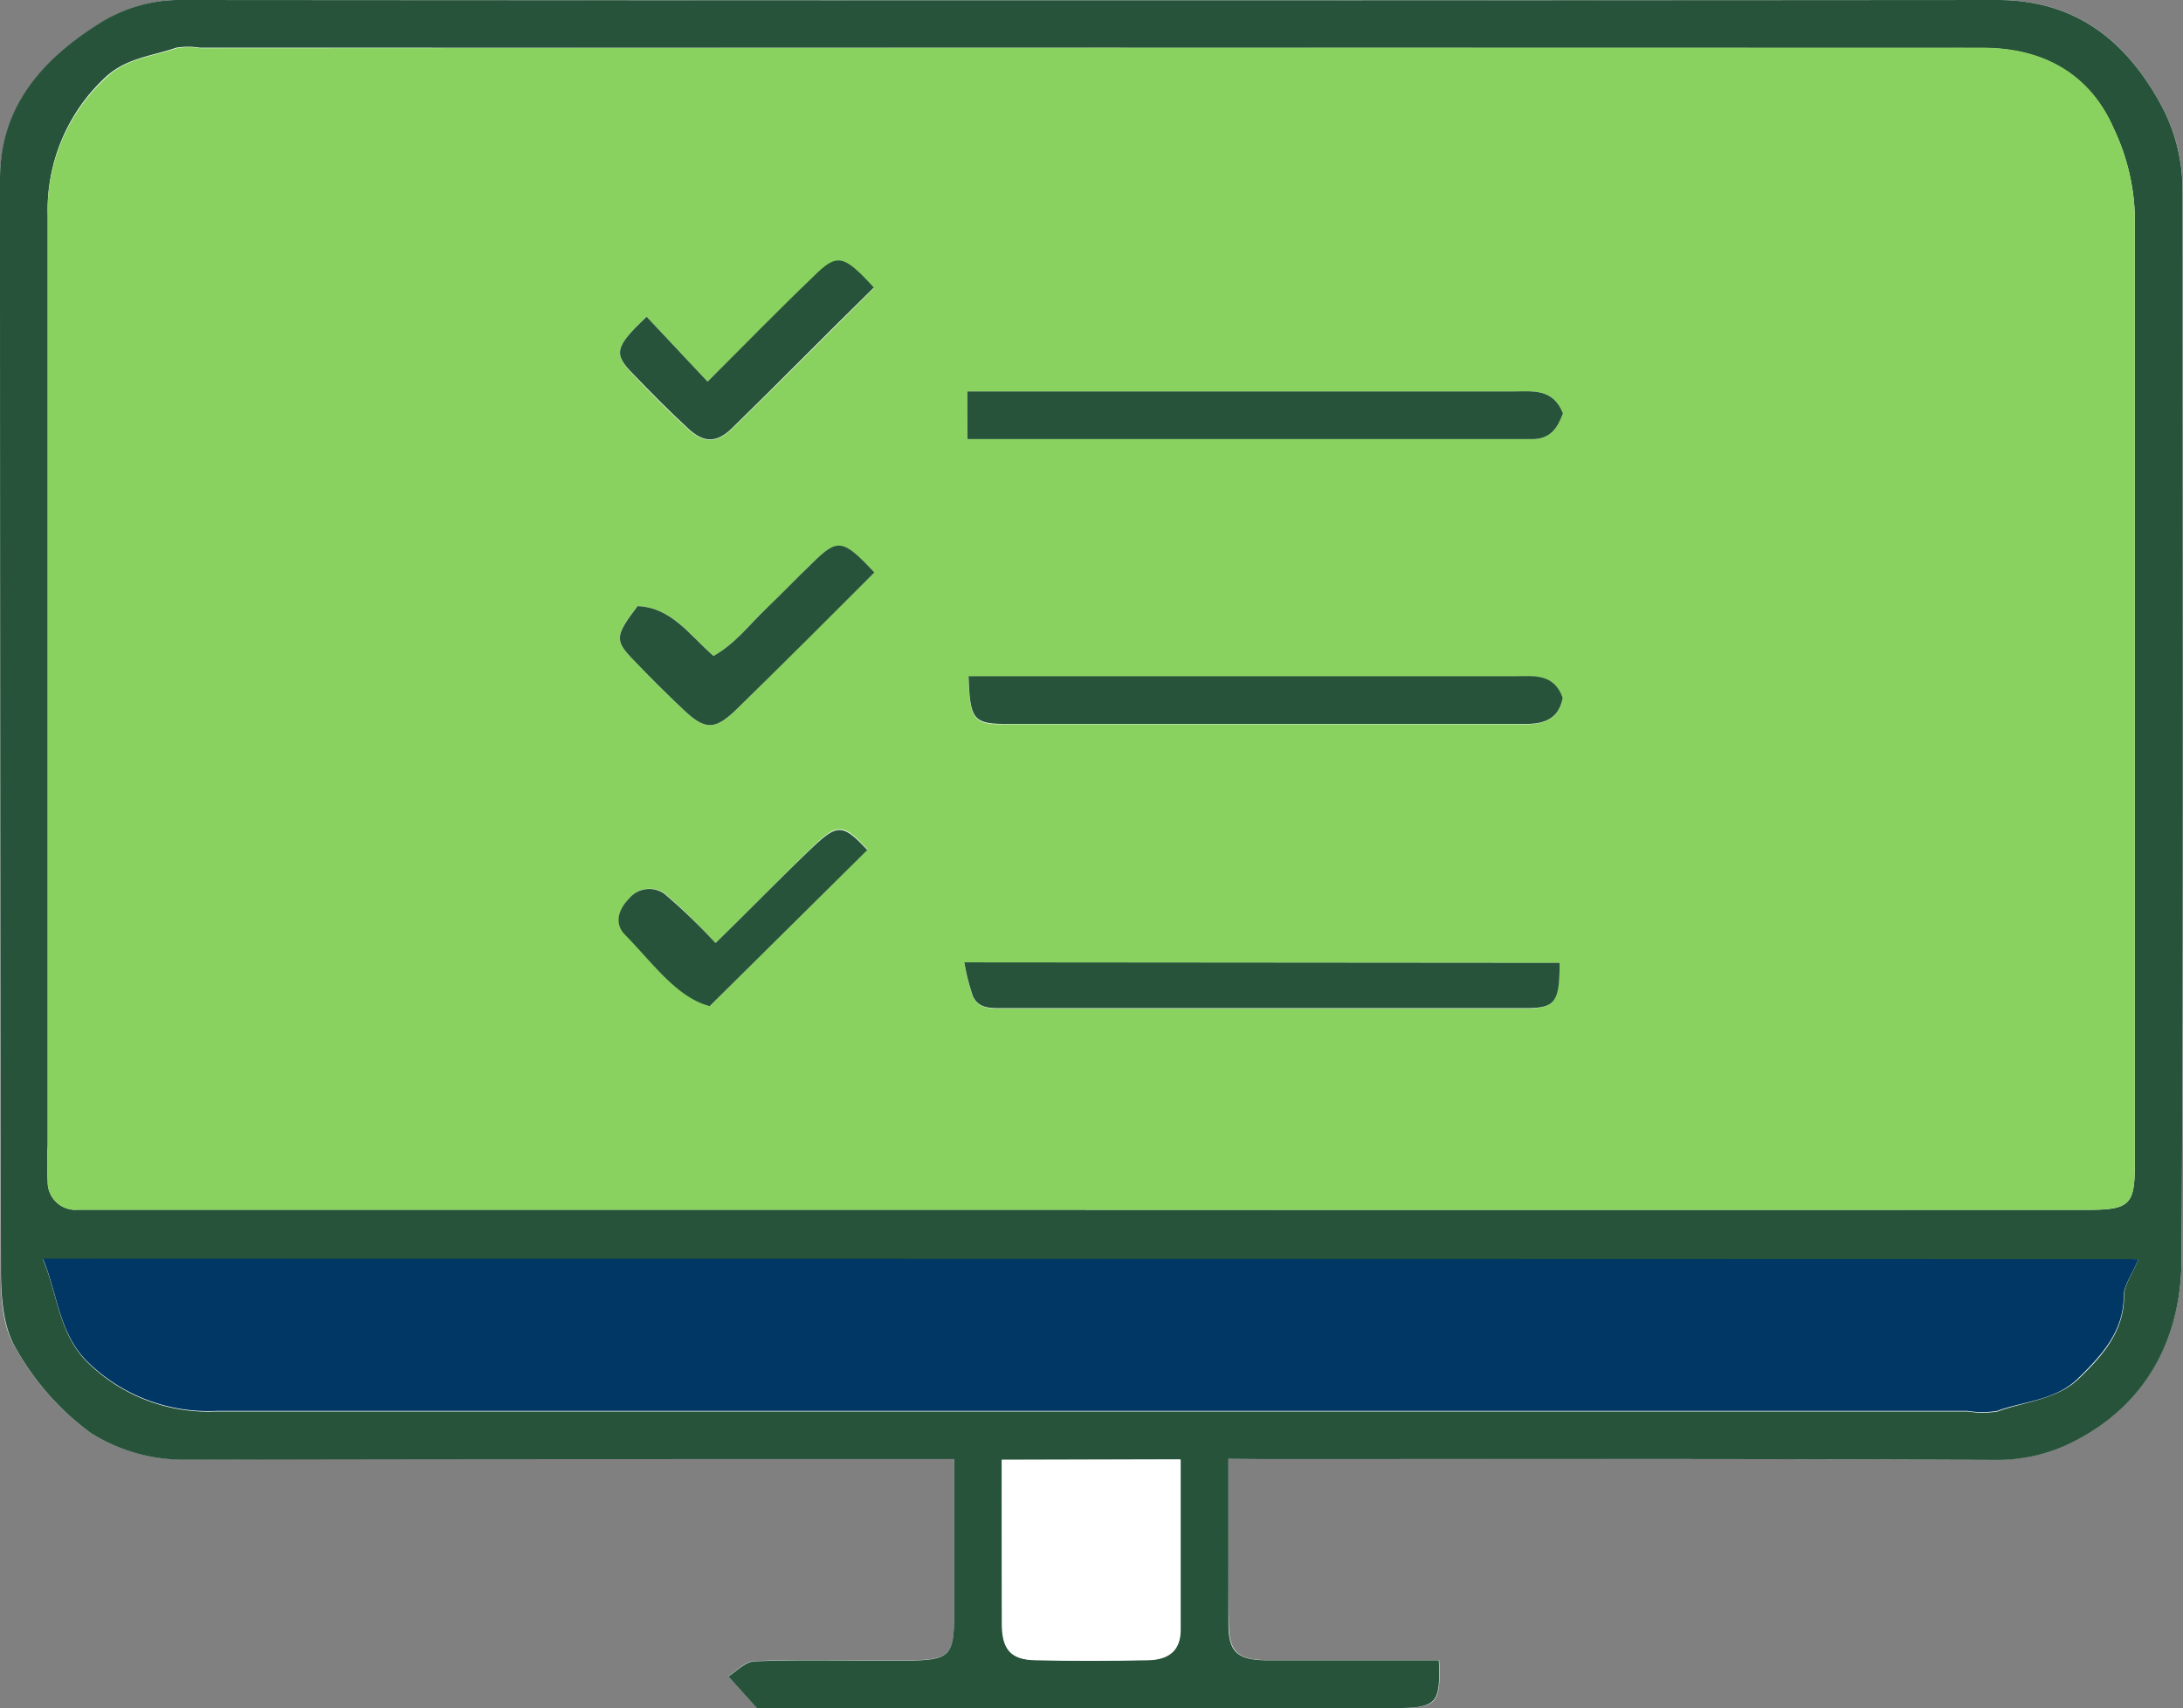 <svg xmlns="http://www.w3.org/2000/svg" viewBox="0 0 183.04 143.21"><rect x="0" y="0" width="183.04" height="143.21" fill="#808080" stroke="none"/><defs><style>.cls-1{fill:#fff;}.cls-2{fill:#26533a;}.cls-3{fill:#8ad260;}.cls-4{fill:#003764;}</style></defs><g id="Layer_2" data-name="Layer 2"><g id="Layer_1-2" data-name="Layer 1"><path class="cls-1" d="M103,122.32h2.93c20.5,0,41,0,61.49.07a14.06,14.06,0,0,0,6.39-1.5c6.26-3.14,9.08-8.81,9.12-15.45.17-29.82.07-59.64.08-89.46a15,15,0,0,0-1.82-7.2C178.3,3.45,174.07,0,167.49,0q-76,.08-152,0A12.66,12.66,0,0,0,8.31,2C3.45,5.08.06,9.05,0,15Q0,60.74.06,106.46c0,2.17.12,4.67,1.17,6.43a22.38,22.38,0,0,0,6.35,7.23,14.59,14.59,0,0,0,8,2.25c20-.09,40-.05,60-.05H80c0,4.72,0,9,0,13.31,0,3.17-.43,3.53-3.75,3.59-.83,0-1.66,0-2.5,0-3.5,0-7-.08-10.49.06-.78,0-1.52.86-2.18,1.26l2.38,2.65h39.65c4.83,0,9.66,0,14.49,0,2.89,0,3.23-.5,3.07-4-4.8,0-9.61,0-14.42,0-2.5,0-3.2-.7-3.22-3.1C103,131.65,103,127.19,103,122.32Z"/><path class="cls-2" d="M103,122.32c0,4.87,0,9.33,0,13.79,0,2.4.72,3.08,3.22,3.1,4.81,0,9.62,0,14.42,0,.16,3.46-.18,3.94-3.07,4-4.83,0-9.66,0-14.49,0H63.46l-2.38-2.65c.66-.4,1.4-1.23,2.18-1.26,3.49-.14,7-.06,10.49-.06.84,0,1.67,0,2.5,0,3.32-.06,3.73-.42,3.75-3.59,0-4.3,0-8.59,0-13.31H75.6c-20,0-40,0-60,.05a14.59,14.59,0,0,1-8-2.25,22.38,22.38,0,0,1-6.35-7.23c-1-1.76-1.17-4.26-1.17-6.43Q0,60.73,0,15c0-5.95,3.41-9.92,8.27-13a12.66,12.66,0,0,1,7.21-2q76,.06,152,0c6.58,0,10.81,3.45,13.71,8.78A15,15,0,0,1,183,16c0,29.82.09,59.64-.08,89.46,0,6.64-2.86,12.31-9.12,15.45a14.06,14.06,0,0,1-6.39,1.5c-20.5-.11-41-.07-61.49-.07ZM91,101.44q42,0,84,0c3.57,0,4-.4,4-3.84q0-39.76,0-79.53a18.14,18.14,0,0,0-1.75-7.24c-2.05-4.67-6-6.8-11-6.81Q91.52,4,16.77,4a6.23,6.23,0,0,0-2,0c-2,.71-4.22.84-6,2.54A15.17,15.17,0,0,0,4,18.06q0,39,0,78a26.92,26.92,0,0,0,0,3,2.32,2.32,0,0,0,2.48,2.37H91Zm88.29,4.14H3.6c1.28,3.12,1.34,6.27,3.74,8.65a14.45,14.45,0,0,0,10.78,4.12H165a7.65,7.65,0,0,0,2.49,0c2.3-.84,5-1,6.82-2.76s3.79-3.85,3.79-6.89C178.06,107.81,178.72,107,179.3,105.58ZM84,122.4c0,4.87,0,9.32,0,13.77,0,2.14.78,3,2.76,3,3.15.07,6.3.06,9.45,0,1.82,0,2.73-.86,2.75-2.55.06-4.73,0-9.46,0-14.26Z"/><path class="cls-3" d="M91,101.44H6.51A2.32,2.32,0,0,1,4,99.08a26.92,26.92,0,0,1,0-3q0-39,0-78A15.17,15.17,0,0,1,8.82,6.58c1.75-1.7,3.93-1.83,6-2.54a6.23,6.23,0,0,1,2,0Q91.52,4,166.26,4c5,0,9,2.14,11,6.81A18.14,18.14,0,0,1,179,18.07q0,39.77,0,79.53c0,3.44-.43,3.84-4,3.84Q133,101.46,91,101.44Zm-9.9-64.62c15.84,0,31.58,0,47.32,0,1.65,0,2.19-1,2.62-2.16-.83-2.12-2.55-1.84-4.19-1.84q-20.69,0-41.36,0H81.11Zm49.66,43.91H80.86a17,17,0,0,0,.72,2.84c.48,1.05,1.54,1,2.55,1,14.62,0,29.24,0,43.86,0C130.41,84.52,130.73,84,130.77,80.73Zm-49.56-24c.12,3.52.39,4,2.87,4,14.6,0,29.21,0,43.82,0,1.7,0,2.81-.5,3.13-2.19-.75-2.11-2.49-1.81-4.12-1.81H81.21ZM73.32,48c-2.66-2.79-3.08-2.84-5.22-.78-1.31,1.26-2.57,2.6-3.9,3.85S61.62,54,59.82,55c-2-1.79-3.53-4.06-6.36-4.18-1.88,2.44-1.94,2.86-.38,4.48,1.37,1.44,2.79,2.85,4.24,4.22,1.81,1.71,2.62,1.72,4.46-.07C65.57,55.7,69.31,51.94,73.32,48ZM60,79.07a51.45,51.45,0,0,0-4.24-4.13,2.19,2.19,0,0,0-3,.4c-1,1-1.16,2.19-.34,3,2.35,2.39,4.35,5.28,7.12,6L72.73,71.22c-2-2.18-2.5-2.25-4.61-.2C65.52,73.56,63,76.14,60,79.07ZM54.22,26.56c-2.67,2.52-2.8,3.11-1.15,4.83,1.49,1.56,3,3.09,4.59,4.55,1.33,1.24,2.42,1.26,3.73,0,4-3.9,7.93-7.86,11.88-11.78-2.56-2.8-3-2.89-5.09-.9C65.26,26.08,62.4,29,59.33,32Z"/><path class="cls-4" d="M179.3,105.58c-.58,1.38-1.24,2.23-1.23,3.07,0,3-1.87,5-3.79,6.89s-4.52,1.92-6.82,2.76a7.65,7.65,0,0,1-2.49,0H18.12a14.45,14.45,0,0,1-10.78-4.12c-2.4-2.38-2.46-5.53-3.74-8.65Z"/><path class="cls-1" d="M84,122.4H99c0,4.8,0,9.53,0,14.26,0,1.69-.93,2.51-2.75,2.55-3.15.06-6.3.07-9.45,0-2-.05-2.74-.9-2.76-3C84,131.72,84,127.27,84,122.4Z"/><path class="cls-2" d="M81.11,36.82v-4H85.5q20.67,0,41.36,0c1.64,0,3.36-.28,4.19,1.84-.43,1.16-1,2.17-2.62,2.16C112.69,36.81,97,36.82,81.11,36.82Z"/><path class="cls-2" d="M130.77,80.73c0,3.28-.36,3.79-2.78,3.8-14.62,0-29.24,0-43.86,0-1,0-2.07.07-2.55-1a17,17,0,0,1-.72-2.84Z"/><path class="cls-2" d="M81.21,56.7h45.7c1.63,0,3.37-.3,4.12,1.81-.32,1.69-1.43,2.2-3.13,2.19-14.61,0-29.22,0-43.82,0C81.6,60.66,81.33,60.22,81.21,56.7Z"/><path class="cls-2" d="M73.32,48c-4,4-7.75,7.74-11.54,11.45-1.84,1.79-2.65,1.78-4.46.07-1.45-1.37-2.87-2.78-4.24-4.22-1.56-1.62-1.5-2,.38-4.48,2.83.12,4.33,2.39,6.36,4.18,1.8-1,3-2.61,4.38-3.93s2.59-2.59,3.9-3.85C70.24,45.12,70.66,45.17,73.32,48Z"/><path class="cls-2" d="M60,79.07c3-2.93,5.51-5.51,8.11-8,2.11-2,2.56-2,4.61.2L59.51,84.36c-2.77-.72-4.77-3.61-7.12-6-.82-.83-.65-2,.34-3a2.19,2.19,0,0,1,3-.4A51.45,51.45,0,0,1,60,79.07Z"/><path class="cls-2" d="M54.22,26.56,59.33,32c3.07-3.05,5.93-6,8.85-8.79,2-2,2.53-1.9,5.09.9-4,3.92-7.88,7.88-11.88,11.78-1.31,1.28-2.4,1.26-3.73,0-1.58-1.46-3.1-3-4.59-4.55C51.42,29.67,51.55,29.08,54.22,26.56Z"/></g></g></svg>